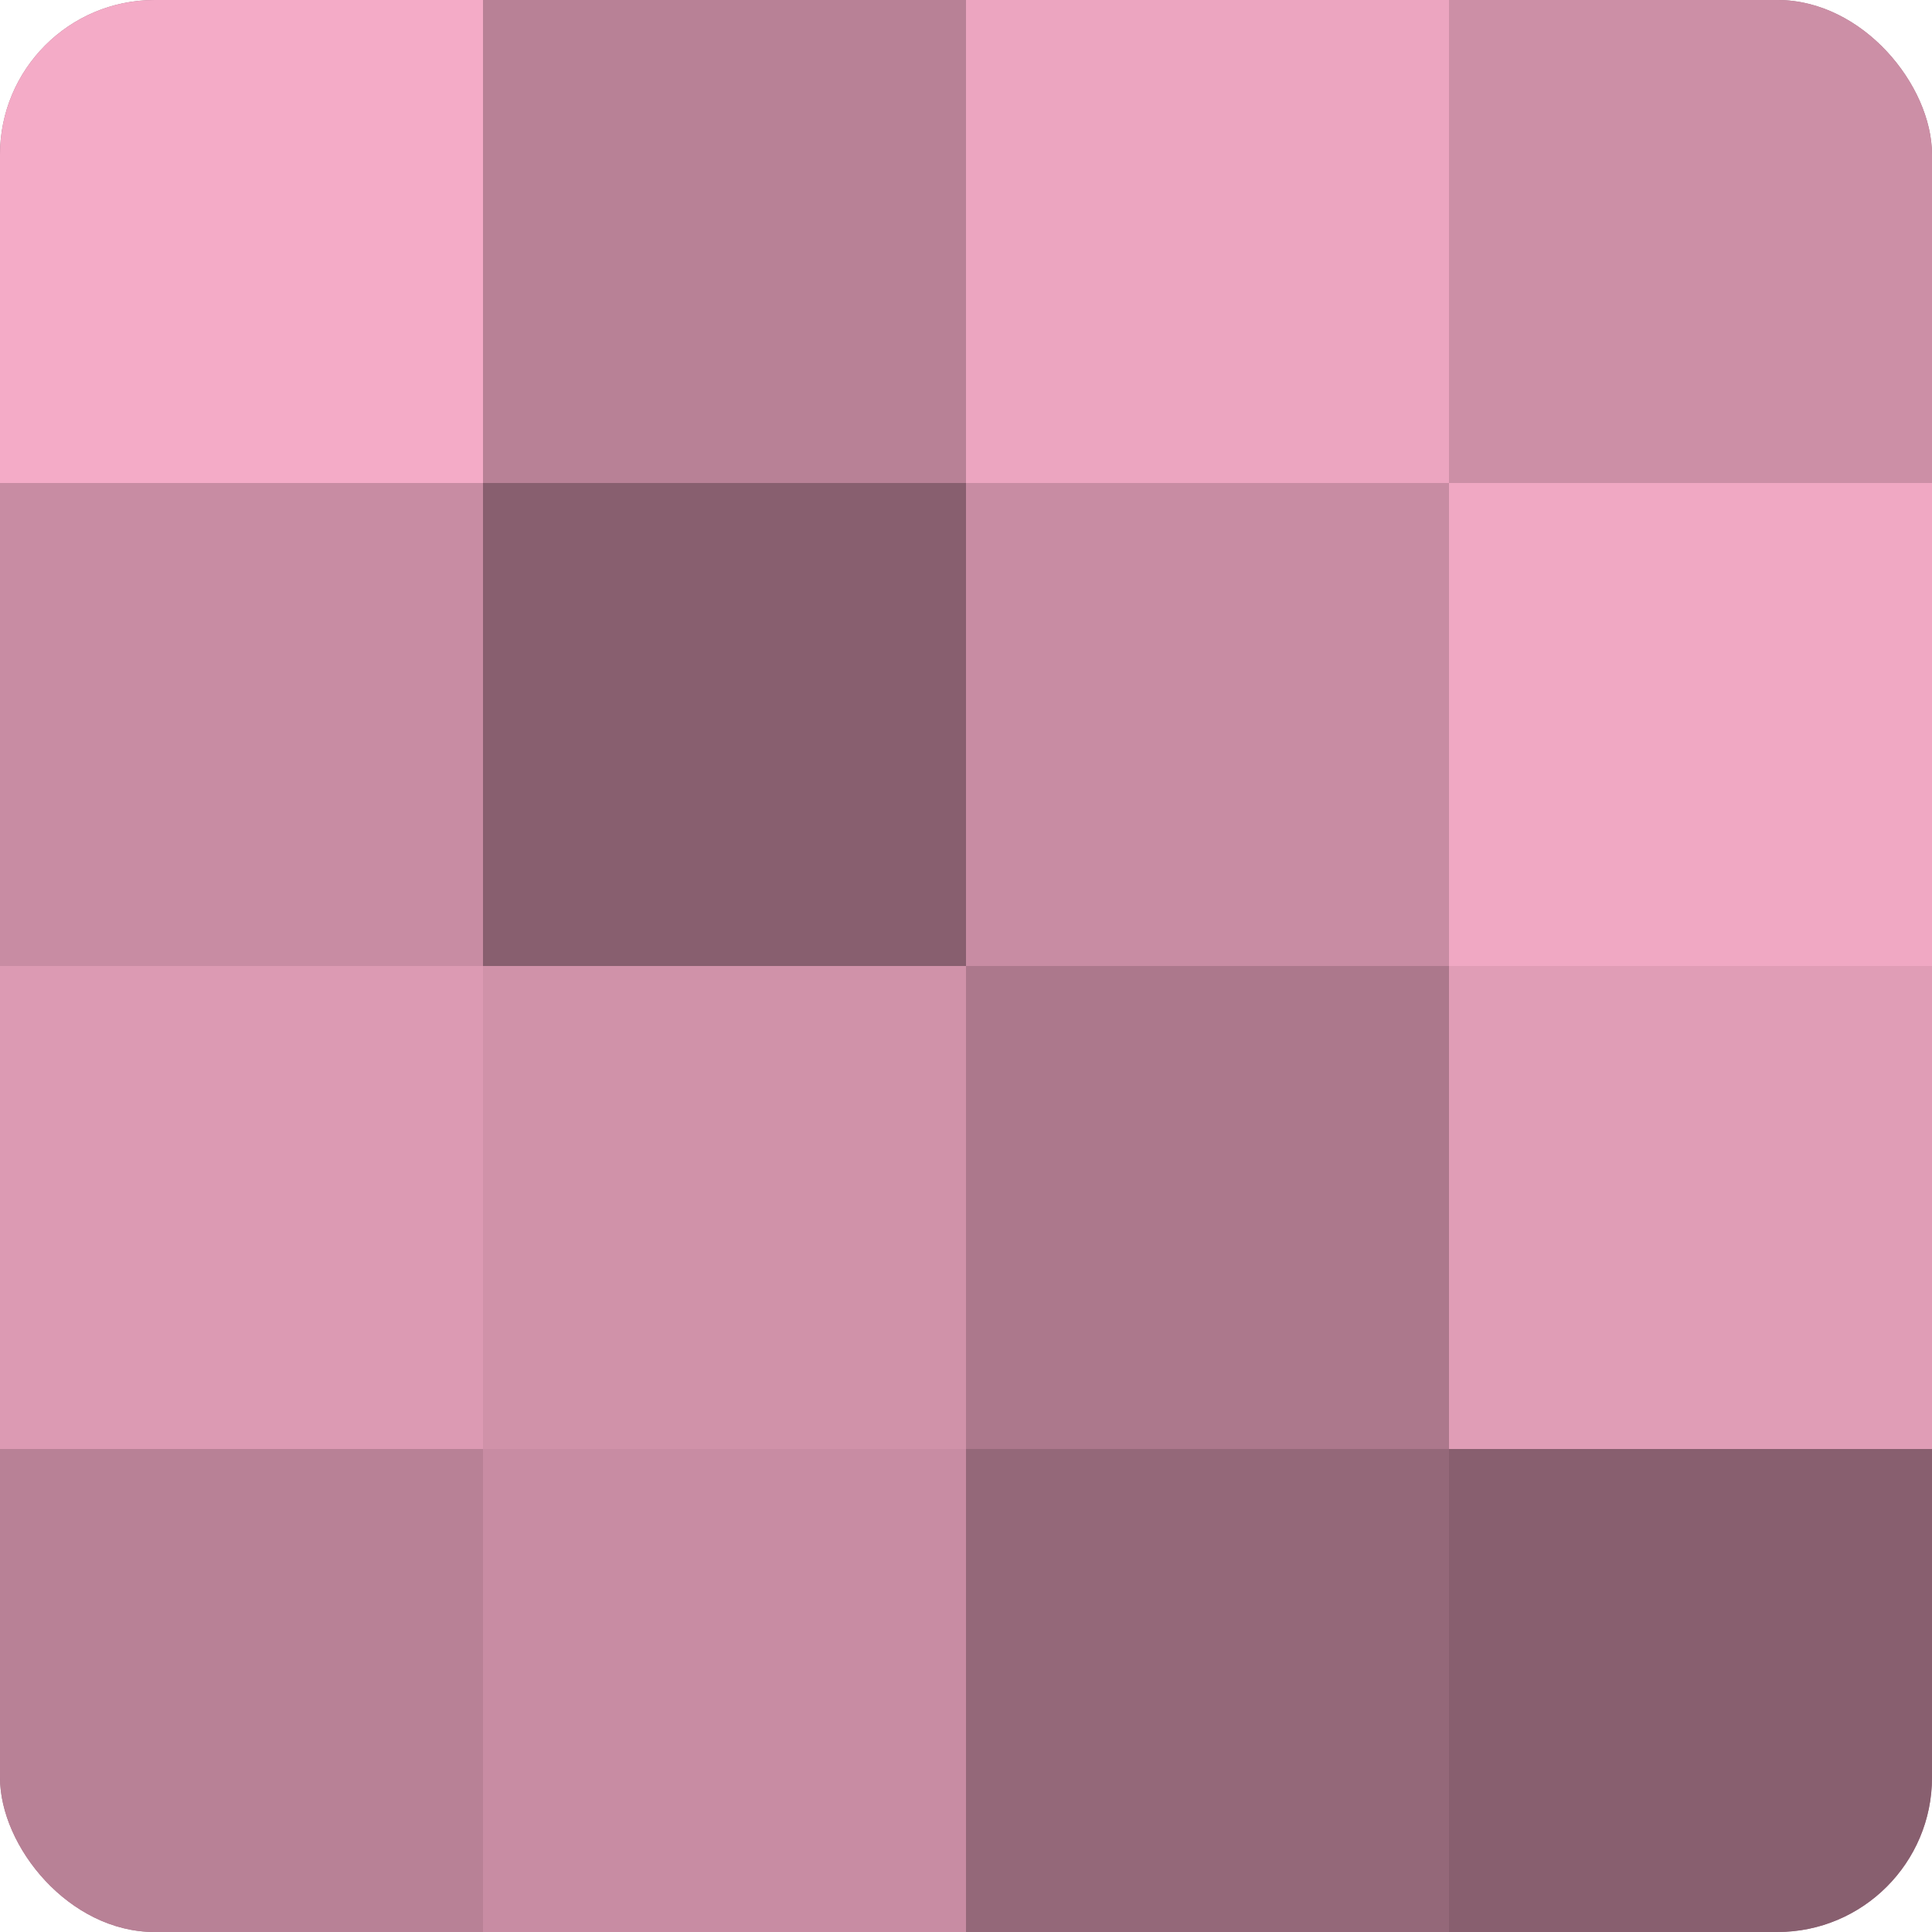 <?xml version="1.0" encoding="UTF-8"?>
<svg xmlns="http://www.w3.org/2000/svg" width="60" height="60" viewBox="0 0 100 100" preserveAspectRatio="xMidYMid meet"><defs><clipPath id="c" width="100" height="100"><rect width="100" height="100" rx="8" ry="8"/></clipPath></defs><g clip-path="url(#c)"><rect width="100" height="100" fill="#a07082"/><rect width="25" height="25" fill="#f4abc7"/><rect y="25" width="25" height="25" fill="#c88ca3"/><rect y="50" width="25" height="25" fill="#dc9ab3"/><rect y="75" width="25" height="25" fill="#b88196"/><rect x="25" width="25" height="25" fill="#b88196"/><rect x="25" y="25" width="25" height="25" fill="#885f6f"/><rect x="25" y="50" width="25" height="25" fill="#d092a9"/><rect x="25" y="75" width="25" height="25" fill="#c88ca3"/><rect x="50" width="25" height="25" fill="#eca5c0"/><rect x="50" y="25" width="25" height="25" fill="#c88ca3"/><rect x="50" y="50" width="25" height="25" fill="#ac788c"/><rect x="50" y="75" width="25" height="25" fill="#946879"/><rect x="75" width="25" height="25" fill="#cc8fa6"/><rect x="75" y="25" width="25" height="25" fill="#f0a8c3"/><rect x="75" y="50" width="25" height="25" fill="#e09db6"/><rect x="75" y="75" width="25" height="25" fill="#885f6f"/></g></svg>
